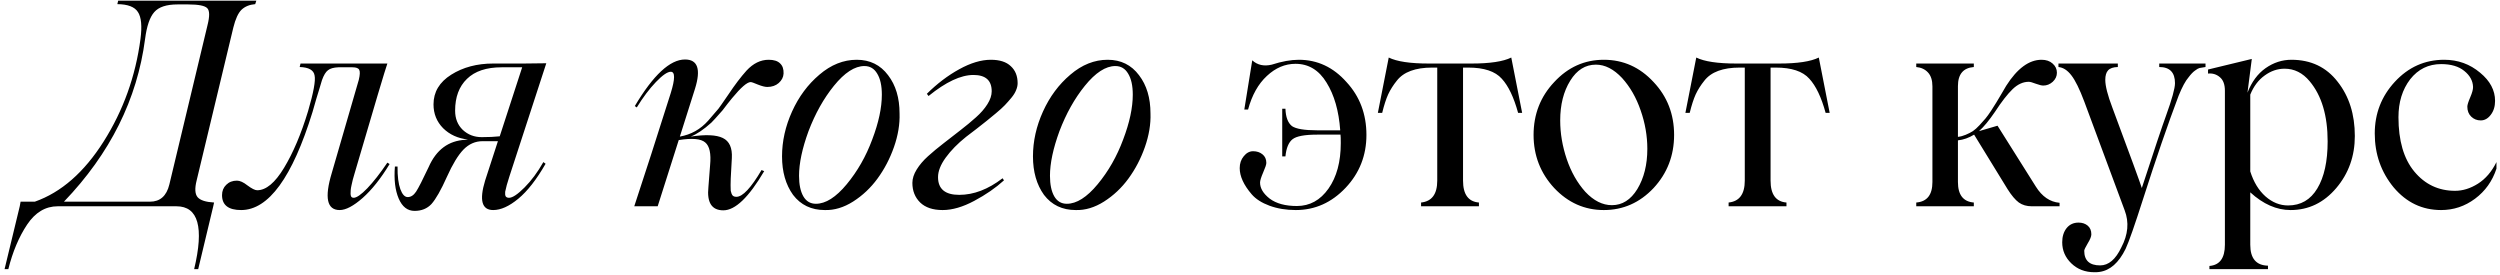<?xml version="1.0" encoding="UTF-8"?> <svg xmlns="http://www.w3.org/2000/svg" width="509" height="56" viewBox="0 0 509 56" fill="none"><path d="M24.06 0.135H52.188L51.961 0.844C50.807 0.939 49.88 1.317 49.179 1.979C48.498 2.642 47.94 3.853 47.505 5.613L40.04 36.721C39.624 38.367 39.69 39.512 40.239 40.155C40.787 40.779 41.904 41.139 43.588 41.234L43.417 42L40.352 54.801H39.529C41.573 46.267 40.371 42 35.924 42H11.742C9.263 42 7.191 43.239 5.526 45.718C3.861 48.216 2.583 51.243 1.694 54.801H0.928L4.021 42L4.192 41.063H7.087C12.461 39.171 17.134 35.084 21.108 28.802C25.101 22.482 27.599 15.528 28.601 7.94C28.942 5.329 28.772 3.503 28.09 2.462C27.428 1.402 26.028 0.863 23.89 0.844L24.06 0.135ZM42.254 5.102C42.708 3.304 42.689 2.159 42.197 1.667C41.705 1.156 40.409 0.901 38.309 0.901H36.151C33.9 0.901 32.32 1.421 31.411 2.462C30.503 3.484 29.879 5.31 29.538 7.94C27.93 20.221 22.423 31.262 13.019 41.063H30.532C32.594 41.063 33.909 39.9 34.477 37.572L42.254 5.102ZM45.206 39.729C45.206 38.878 45.489 38.178 46.057 37.629C46.625 37.061 47.353 36.778 48.243 36.778C48.848 36.778 49.558 37.099 50.371 37.742C51.261 38.405 51.923 38.736 52.358 38.736C54.175 38.736 56.001 37.213 57.836 34.166C59.691 31.101 61.318 27.26 62.718 22.643C63.835 18.839 64.279 16.417 64.052 15.376C63.882 14.279 62.87 13.702 61.015 13.645L61.185 12.935H78.868C78.471 14.014 76.238 21.498 72.17 35.387C72.037 35.879 71.924 36.276 71.829 36.579C71.754 36.882 71.668 37.251 71.574 37.686C71.479 38.102 71.422 38.443 71.403 38.708C71.385 38.972 71.375 39.237 71.375 39.502C71.394 39.767 71.451 39.966 71.545 40.098C71.659 40.212 71.81 40.269 72 40.269C72.605 40.269 73.532 39.625 74.781 38.339C76.03 37.033 77.392 35.292 78.868 33.116L79.323 33.4C77.544 36.333 75.718 38.632 73.844 40.297C71.971 41.943 70.41 42.766 69.161 42.766C66.569 42.766 66.03 40.259 67.543 35.245L73.05 16.256C73.296 15.235 73.324 14.553 73.135 14.213C72.965 13.872 72.51 13.702 71.772 13.702H68.877C67.931 13.74 67.231 13.938 66.777 14.298C66.323 14.638 65.916 15.31 65.556 16.313C65.424 16.692 65.254 17.259 65.046 18.016C64.838 18.754 64.62 19.464 64.393 20.145L63.627 22.813C59.52 36.115 54.676 42.766 49.094 42.766C46.502 42.766 45.206 41.754 45.206 39.729ZM103.647 40.269C104.347 40.269 105.397 39.569 106.798 38.168C108.179 36.787 109.456 35.065 110.629 33.002L111.083 33.343C109.248 36.541 107.394 38.916 105.52 40.467C103.666 42 101.963 42.766 100.411 42.766C98.103 42.766 97.554 40.77 98.765 36.778L101.376 28.745H98.254C96.778 28.745 95.482 29.313 94.366 30.448C93.268 31.583 92.142 33.438 90.988 36.011C89.796 38.679 88.746 40.524 87.838 41.546C86.967 42.473 85.822 42.937 84.403 42.937C82.965 42.937 81.886 42.095 81.167 40.41C80.448 38.727 80.193 36.56 80.401 33.911H80.94C80.921 35.879 81.111 37.411 81.508 38.509C81.905 39.587 82.407 40.127 83.012 40.127C83.656 40.127 84.223 39.758 84.715 39.02C85.207 38.263 86.059 36.598 87.27 34.024C88.821 30.486 91.319 28.631 94.763 28.461L95.274 28.404C93.23 28.177 91.546 27.411 90.222 26.105C88.916 24.781 88.263 23.163 88.263 21.252C88.263 18.735 89.465 16.72 91.868 15.206C94.271 13.692 97.119 12.935 100.411 12.935H106.57L111.225 12.879L103.704 35.954C103.287 37.222 103.004 38.253 102.852 39.048C102.814 39.483 102.852 39.796 102.966 39.985C103.098 40.174 103.325 40.269 103.647 40.269ZM92.663 22.529C92.663 24.137 93.183 25.443 94.224 26.446C95.283 27.43 96.57 27.922 98.084 27.922C99.484 27.922 100.705 27.865 101.745 27.752L106.315 13.702H102.143C99.039 13.702 96.684 14.487 95.075 16.058C93.467 17.609 92.663 19.766 92.663 22.529ZM156.497 12.169C157.556 12.169 158.332 12.415 158.824 12.907C159.335 13.38 159.572 14.071 159.534 14.979C159.496 15.717 159.165 16.36 158.54 16.909C157.935 17.439 157.159 17.704 156.213 17.704C155.759 17.704 155.125 17.543 154.311 17.221C153.517 16.881 153.025 16.71 152.835 16.71C152.116 16.71 150.858 17.799 149.06 19.974L148.124 21.138L147.102 22.472C145.872 23.872 145.115 24.705 144.831 24.97C143.28 26.37 141.879 27.316 140.631 27.808C143.658 27.354 145.834 27.449 147.159 28.092C148.502 28.735 149.117 30.098 149.004 32.179L148.777 36.352C148.739 37.298 148.739 38.13 148.777 38.849C148.871 39.304 149.004 39.625 149.174 39.815C149.344 39.985 149.6 40.07 149.94 40.07C151.208 40.07 152.911 38.253 155.049 34.62L155.589 34.847C152.466 40.164 149.694 42.823 147.272 42.823C144.907 42.823 143.895 41.234 144.235 38.055L144.576 33.627C144.803 31.281 144.472 29.738 143.582 29C142.712 28.244 140.914 28.083 138.19 28.518L133.904 42H129.135L132.57 31.47L136.572 18.924C137.461 16.048 137.461 14.61 136.572 14.61C135.89 14.61 134.878 15.31 133.535 16.71C132.21 18.092 130.914 19.814 129.646 21.876L129.249 21.592C133.014 15.272 136.42 12.112 139.467 12.112C142.059 12.112 142.74 14.09 141.51 18.044L138.417 27.808C140.687 27.411 142.608 26.332 144.178 24.573L146.279 22.132C146.449 21.924 147.13 20.949 148.322 19.208C149.609 17.278 150.83 15.67 151.984 14.383C153.346 12.907 154.851 12.169 156.497 12.169ZM167.935 42.766C165.192 42.766 163.034 41.735 161.464 39.673C159.969 37.591 159.222 34.98 159.222 31.839C159.222 28.754 159.903 25.708 161.265 22.699C162.628 19.691 164.482 17.193 166.828 15.206C169.194 13.181 171.729 12.169 174.435 12.169C177.122 12.169 179.251 13.219 180.821 15.32C182.373 17.344 183.149 19.937 183.149 23.097C183.224 25.273 182.846 27.553 182.013 29.937C181.181 32.302 180.064 34.441 178.664 36.352C177.283 38.244 175.627 39.805 173.697 41.035C171.786 42.246 169.865 42.823 167.935 42.766ZM166.119 41.489C168.106 41.489 170.197 40.164 172.391 37.515C174.586 34.866 176.318 31.829 177.586 28.404C178.891 24.979 179.544 21.933 179.544 19.265C179.544 17.448 179.232 16.029 178.607 15.007C178.002 13.967 177.132 13.446 175.996 13.446C174.028 13.446 171.956 14.79 169.78 17.477C167.699 20.05 165.977 23.125 164.614 26.701C163.328 30.221 162.684 33.248 162.684 35.784C162.684 37.563 162.978 38.963 163.564 39.985C164.151 40.988 165.002 41.489 166.119 41.489ZM204.408 36.721C202.724 38.253 200.709 39.644 198.362 40.893C196.035 42.142 193.887 42.766 191.919 42.766C189.932 42.766 188.409 42.255 187.35 41.234C186.29 40.193 185.76 38.859 185.76 37.232C185.76 36.361 186.053 35.453 186.64 34.507C187.227 33.561 187.993 32.662 188.939 31.81C189.904 30.94 190.964 30.06 192.118 29.171C193.272 28.262 194.417 27.373 195.552 26.503C196.707 25.613 197.757 24.743 198.703 23.891C199.668 23.04 200.444 22.151 201.03 21.223C201.617 20.296 201.91 19.416 201.91 18.584C201.91 16.37 200.671 15.263 198.192 15.263C195.619 15.263 192.572 16.692 189.053 19.549L188.712 19.095C190.793 17.032 192.988 15.367 195.297 14.099C197.624 12.812 199.772 12.169 201.74 12.169C203.537 12.169 204.89 12.604 205.799 13.475C206.726 14.326 207.189 15.48 207.189 16.938C207.189 17.392 207.085 17.865 206.877 18.357C206.688 18.849 206.366 19.369 205.912 19.918C205.458 20.466 205.013 20.968 204.578 21.422C204.143 21.876 203.537 22.425 202.762 23.068C202.005 23.693 201.371 24.213 200.86 24.629C200.368 25.027 199.658 25.585 198.731 26.304C197.804 27.004 197.123 27.524 196.688 27.865C194.985 29.227 193.603 30.637 192.544 32.094C191.503 33.532 190.983 34.857 190.983 36.068C190.983 38.471 192.421 39.673 195.297 39.673C198.249 39.673 201.191 38.547 204.124 36.295L204.408 36.721ZM219.025 42.766C216.282 42.766 214.124 41.735 212.554 39.673C211.059 37.591 210.312 34.98 210.312 31.839C210.312 28.754 210.993 25.708 212.355 22.699C213.718 19.691 215.572 17.193 217.918 15.206C220.284 13.181 222.819 12.169 225.525 12.169C228.212 12.169 230.341 13.219 231.911 15.32C233.463 17.344 234.239 19.937 234.239 23.097C234.315 25.273 233.936 27.553 233.103 29.937C232.271 32.302 231.154 34.441 229.754 36.352C228.373 38.244 226.717 39.805 224.787 41.035C222.876 42.246 220.955 42.823 219.025 42.766ZM217.209 41.489C219.196 41.489 221.287 40.164 223.482 37.515C225.677 34.866 227.408 31.829 228.676 28.404C229.981 24.979 230.634 21.933 230.634 19.265C230.634 17.448 230.322 16.029 229.697 15.007C229.092 13.967 228.222 13.446 227.086 13.446C225.118 13.446 223.046 14.79 220.87 17.477C218.789 20.05 217.067 23.125 215.704 26.701C214.418 30.221 213.774 33.248 213.774 35.784C213.774 37.563 214.068 38.963 214.654 39.985C215.241 40.988 216.092 41.489 217.209 41.489ZM264.439 12.169C268.223 12.169 271.459 13.683 274.146 16.71C276.852 19.643 278.205 23.229 278.205 27.468C278.205 31.649 276.795 35.235 273.976 38.225C271.118 41.253 267.731 42.766 263.814 42.766C261.865 42.766 260.087 42.473 258.478 41.886C256.889 41.3 255.678 40.524 254.845 39.559C253.218 37.667 252.404 35.888 252.404 34.223C252.404 33.277 252.679 32.473 253.227 31.81C253.776 31.129 254.41 30.789 255.129 30.789C255.886 30.789 256.52 30.997 257.031 31.413C257.56 31.829 257.825 32.416 257.825 33.173C257.825 33.495 257.608 34.147 257.173 35.131C256.756 36.096 256.548 36.778 256.548 37.175C256.548 38.329 257.201 39.417 258.507 40.439C259.85 41.442 261.695 41.943 264.041 41.943C266.672 41.943 268.819 40.761 270.484 38.395C272.15 36.03 272.982 32.946 272.982 29.142C272.982 28.253 272.963 27.676 272.925 27.411H268.157C265.621 27.411 263.956 27.723 263.161 28.348C262.367 28.972 261.884 30.136 261.714 31.839H261.061V22.132H261.714C261.771 23.835 262.215 25.017 263.048 25.68C263.881 26.247 265.584 26.531 268.157 26.531H272.869C272.585 22.576 271.658 19.341 270.087 16.824C268.535 14.27 266.426 12.992 263.758 12.992C261.638 12.992 259.699 13.815 257.939 15.462C256.179 17.089 254.902 19.369 254.107 22.302H253.341L254.959 12.283C256.018 13.248 257.343 13.541 258.932 13.162C260.976 12.5 262.811 12.169 264.439 12.169ZM307.695 11.715L309.909 22.983H309.086C308.215 19.804 307.108 17.486 305.765 16.029C304.421 14.515 302.141 13.759 298.924 13.759H297.874V36.778C297.874 39.578 298.953 41.063 301.11 41.234V42H289.331V41.234C291.526 41.007 292.623 39.521 292.623 36.778V13.759H291.602C288.177 13.759 285.774 14.648 284.392 16.427C283.673 17.316 283.087 18.243 282.632 19.208C282.197 20.173 281.79 21.431 281.412 22.983H280.532L282.746 11.715C284.392 12.529 287.108 12.935 290.892 12.935H299.606C303.352 12.935 306.049 12.529 307.695 11.715ZM336.674 38.282C333.855 41.272 330.477 42.766 326.541 42.766C322.625 42.766 319.256 41.272 316.437 38.282C313.637 35.254 312.236 31.649 312.236 27.468C312.236 23.267 313.637 19.681 316.437 16.71C319.237 13.683 322.606 12.169 326.541 12.169C330.496 12.169 333.874 13.683 336.674 16.71C339.456 19.662 340.847 23.248 340.847 27.468C340.847 31.669 339.456 35.273 336.674 38.282ZM328.188 41.773C330.288 41.773 332.01 40.685 333.353 38.509C334.716 36.257 335.397 33.523 335.397 30.306C335.397 27.676 334.943 25.065 334.035 22.472C333.145 19.88 331.887 17.685 330.26 15.887C328.557 14.071 326.778 13.162 324.924 13.162C322.785 13.162 321.045 14.251 319.701 16.427C318.339 18.622 317.657 21.318 317.657 24.516C317.657 27.146 318.102 29.776 318.992 32.406C319.881 35.018 321.139 37.232 322.766 39.048C324.469 40.865 326.277 41.773 328.188 41.773ZM370.309 11.715L372.523 22.983H371.699C370.829 19.804 369.722 17.486 368.379 16.029C367.035 14.515 364.755 13.759 361.538 13.759H360.488V36.778C360.488 39.578 361.567 41.063 363.724 41.234V42H351.945V41.234C354.14 41.007 355.237 39.521 355.237 36.778V13.759H354.215C350.79 13.759 348.387 14.648 347.006 16.427C346.287 17.316 345.7 18.243 345.246 19.208C344.811 20.173 344.404 21.431 344.026 22.983H343.146L345.36 11.715C347.006 12.529 349.721 12.935 353.506 12.935H362.219C365.966 12.935 368.662 12.529 370.309 11.715ZM414.501 37.998C415.769 40.023 417.378 41.12 419.327 41.29V42H413.678C412.638 42 411.758 41.745 411.039 41.234C410.32 40.704 409.553 39.796 408.74 38.509L401.928 27.411C400.849 28.073 399.752 28.461 398.635 28.575V37.061C398.635 39.673 399.714 41.063 401.871 41.234V42H390.149V41.234C392.344 41.063 393.441 39.673 393.441 37.061V17.59C393.441 16.341 393.138 15.395 392.533 14.752C391.946 14.109 391.151 13.74 390.149 13.645V12.935H401.871V13.645C399.714 13.815 398.635 15.111 398.635 17.534V27.865C399.165 27.808 399.695 27.666 400.225 27.439C400.773 27.212 401.256 26.966 401.672 26.701C402.089 26.418 402.543 26.011 403.035 25.481C403.527 24.951 403.924 24.506 404.227 24.147C404.548 23.768 404.946 23.22 405.419 22.501C405.892 21.782 406.232 21.242 406.441 20.883C406.668 20.504 407.018 19.918 407.491 19.123C407.964 18.309 408.286 17.761 408.456 17.477C410.708 13.938 413.111 12.169 415.665 12.169C416.592 12.169 417.34 12.425 417.908 12.935C418.494 13.446 418.787 14.071 418.787 14.809C418.787 15.509 418.504 16.124 417.936 16.654C417.368 17.165 416.725 17.42 416.006 17.42C415.684 17.42 415.183 17.297 414.501 17.051C413.82 16.786 413.338 16.654 413.054 16.654C411.9 16.654 410.802 17.155 409.761 18.158C408.721 19.161 407.529 20.694 406.185 22.756C404.974 24.535 403.886 25.85 402.921 26.701L406.696 25.594L414.501 37.998ZM439.621 12.935H449.044V13.645C448.476 13.721 448.07 13.787 447.824 13.844C447.597 13.9 447.284 14.08 446.887 14.383C446.49 14.667 446.064 15.111 445.61 15.717C444.966 16.455 444.285 17.713 443.566 19.492C441.371 25.301 438.968 32.283 436.357 40.439C434.635 45.832 433.443 49.238 432.78 50.657C431.38 53.514 429.592 55.085 427.416 55.369C427.227 55.406 426.896 55.425 426.423 55.425C424.53 55.425 422.96 54.82 421.711 53.609C420.481 52.417 419.866 50.988 419.866 49.323C419.866 48.15 420.169 47.185 420.774 46.428C421.38 45.69 422.184 45.321 423.187 45.321C423.944 45.321 424.568 45.529 425.06 45.945C425.552 46.362 425.798 46.948 425.798 47.705C425.798 48.14 425.552 48.755 425.06 49.55C424.587 50.345 424.351 50.846 424.351 51.054C424.351 53.041 425.429 54.035 427.586 54.035C429.308 54.035 430.746 52.814 431.901 50.373C433.282 47.762 433.509 45.245 432.582 42.823L424.351 20.656C423.404 18.139 422.534 16.37 421.739 15.348C420.945 14.307 420.065 13.74 419.1 13.645V12.935H431.191V13.645C430.264 13.664 429.601 13.891 429.204 14.326C428.826 14.742 428.636 15.386 428.636 16.256C428.636 17.505 429.119 19.397 430.084 21.933C433.736 31.735 435.732 37.184 436.073 38.282C438.608 30.505 440.255 25.585 441.012 23.522C442.223 20.173 442.828 17.978 442.828 16.938C442.828 14.742 441.759 13.645 439.621 13.645V12.935ZM466.528 12.169C470.502 12.169 473.643 13.664 475.951 16.654C478.279 19.605 479.443 23.286 479.443 27.695C479.443 31.782 478.184 35.311 475.668 38.282C473.132 41.272 470.029 42.766 466.358 42.766C463.52 42.766 460.785 41.565 458.155 39.162V49.834C458.155 52.615 459.357 54.035 461.76 54.091V54.801H449.839V54.148C451.939 53.978 452.989 52.54 452.989 49.834V18.47C452.989 17.202 452.649 16.285 451.967 15.717C451.286 15.13 450.482 14.884 449.555 14.979V14.156L458.467 11.999L457.587 18.868C458.439 16.673 459.669 15.007 461.277 13.872C462.905 12.737 464.655 12.169 466.528 12.169ZM465.847 41.83C468.439 41.83 470.426 40.675 471.807 38.367C473.208 36.039 473.908 32.851 473.908 28.802C473.908 23.541 472.687 19.454 470.246 16.54C468.827 14.837 467.124 13.986 465.137 13.986C463.699 13.986 462.346 14.449 461.079 15.376C459.811 16.285 458.836 17.581 458.155 19.265V34.904C458.836 37.061 459.868 38.755 461.249 39.985C462.649 41.215 464.182 41.83 465.847 41.83ZM497.012 42.766C493.171 42.766 489.954 41.234 487.362 38.168C484.788 35.046 483.501 31.385 483.501 27.184C483.501 23.116 484.864 19.605 487.589 16.654C490.351 13.664 493.7 12.169 497.636 12.169C500.437 12.169 502.878 13.049 504.959 14.809C506.984 16.474 507.996 18.385 507.996 20.542C507.996 21.677 507.703 22.624 507.116 23.381C506.549 24.137 505.867 24.516 505.073 24.516C504.316 24.516 503.673 24.26 503.143 23.75C502.613 23.239 502.348 22.557 502.348 21.706C502.348 21.365 502.547 20.731 502.944 19.804C503.341 18.877 503.531 18.177 503.512 17.704C503.474 16.455 502.878 15.367 501.724 14.44C500.588 13.513 499.018 13.049 497.012 13.049C494.438 13.049 492.338 14.08 490.711 16.143C489.121 18.224 488.327 20.798 488.327 23.863C488.327 28.631 489.396 32.312 491.534 34.904C493.71 37.534 496.482 38.849 499.85 38.849C501.421 38.849 502.972 38.367 504.505 37.402C506.057 36.418 507.315 34.952 508.28 33.002V34.337C507.447 36.872 505.99 38.916 503.909 40.467C501.847 42 499.547 42.766 497.012 42.766Z" fill="black"></path></svg> 